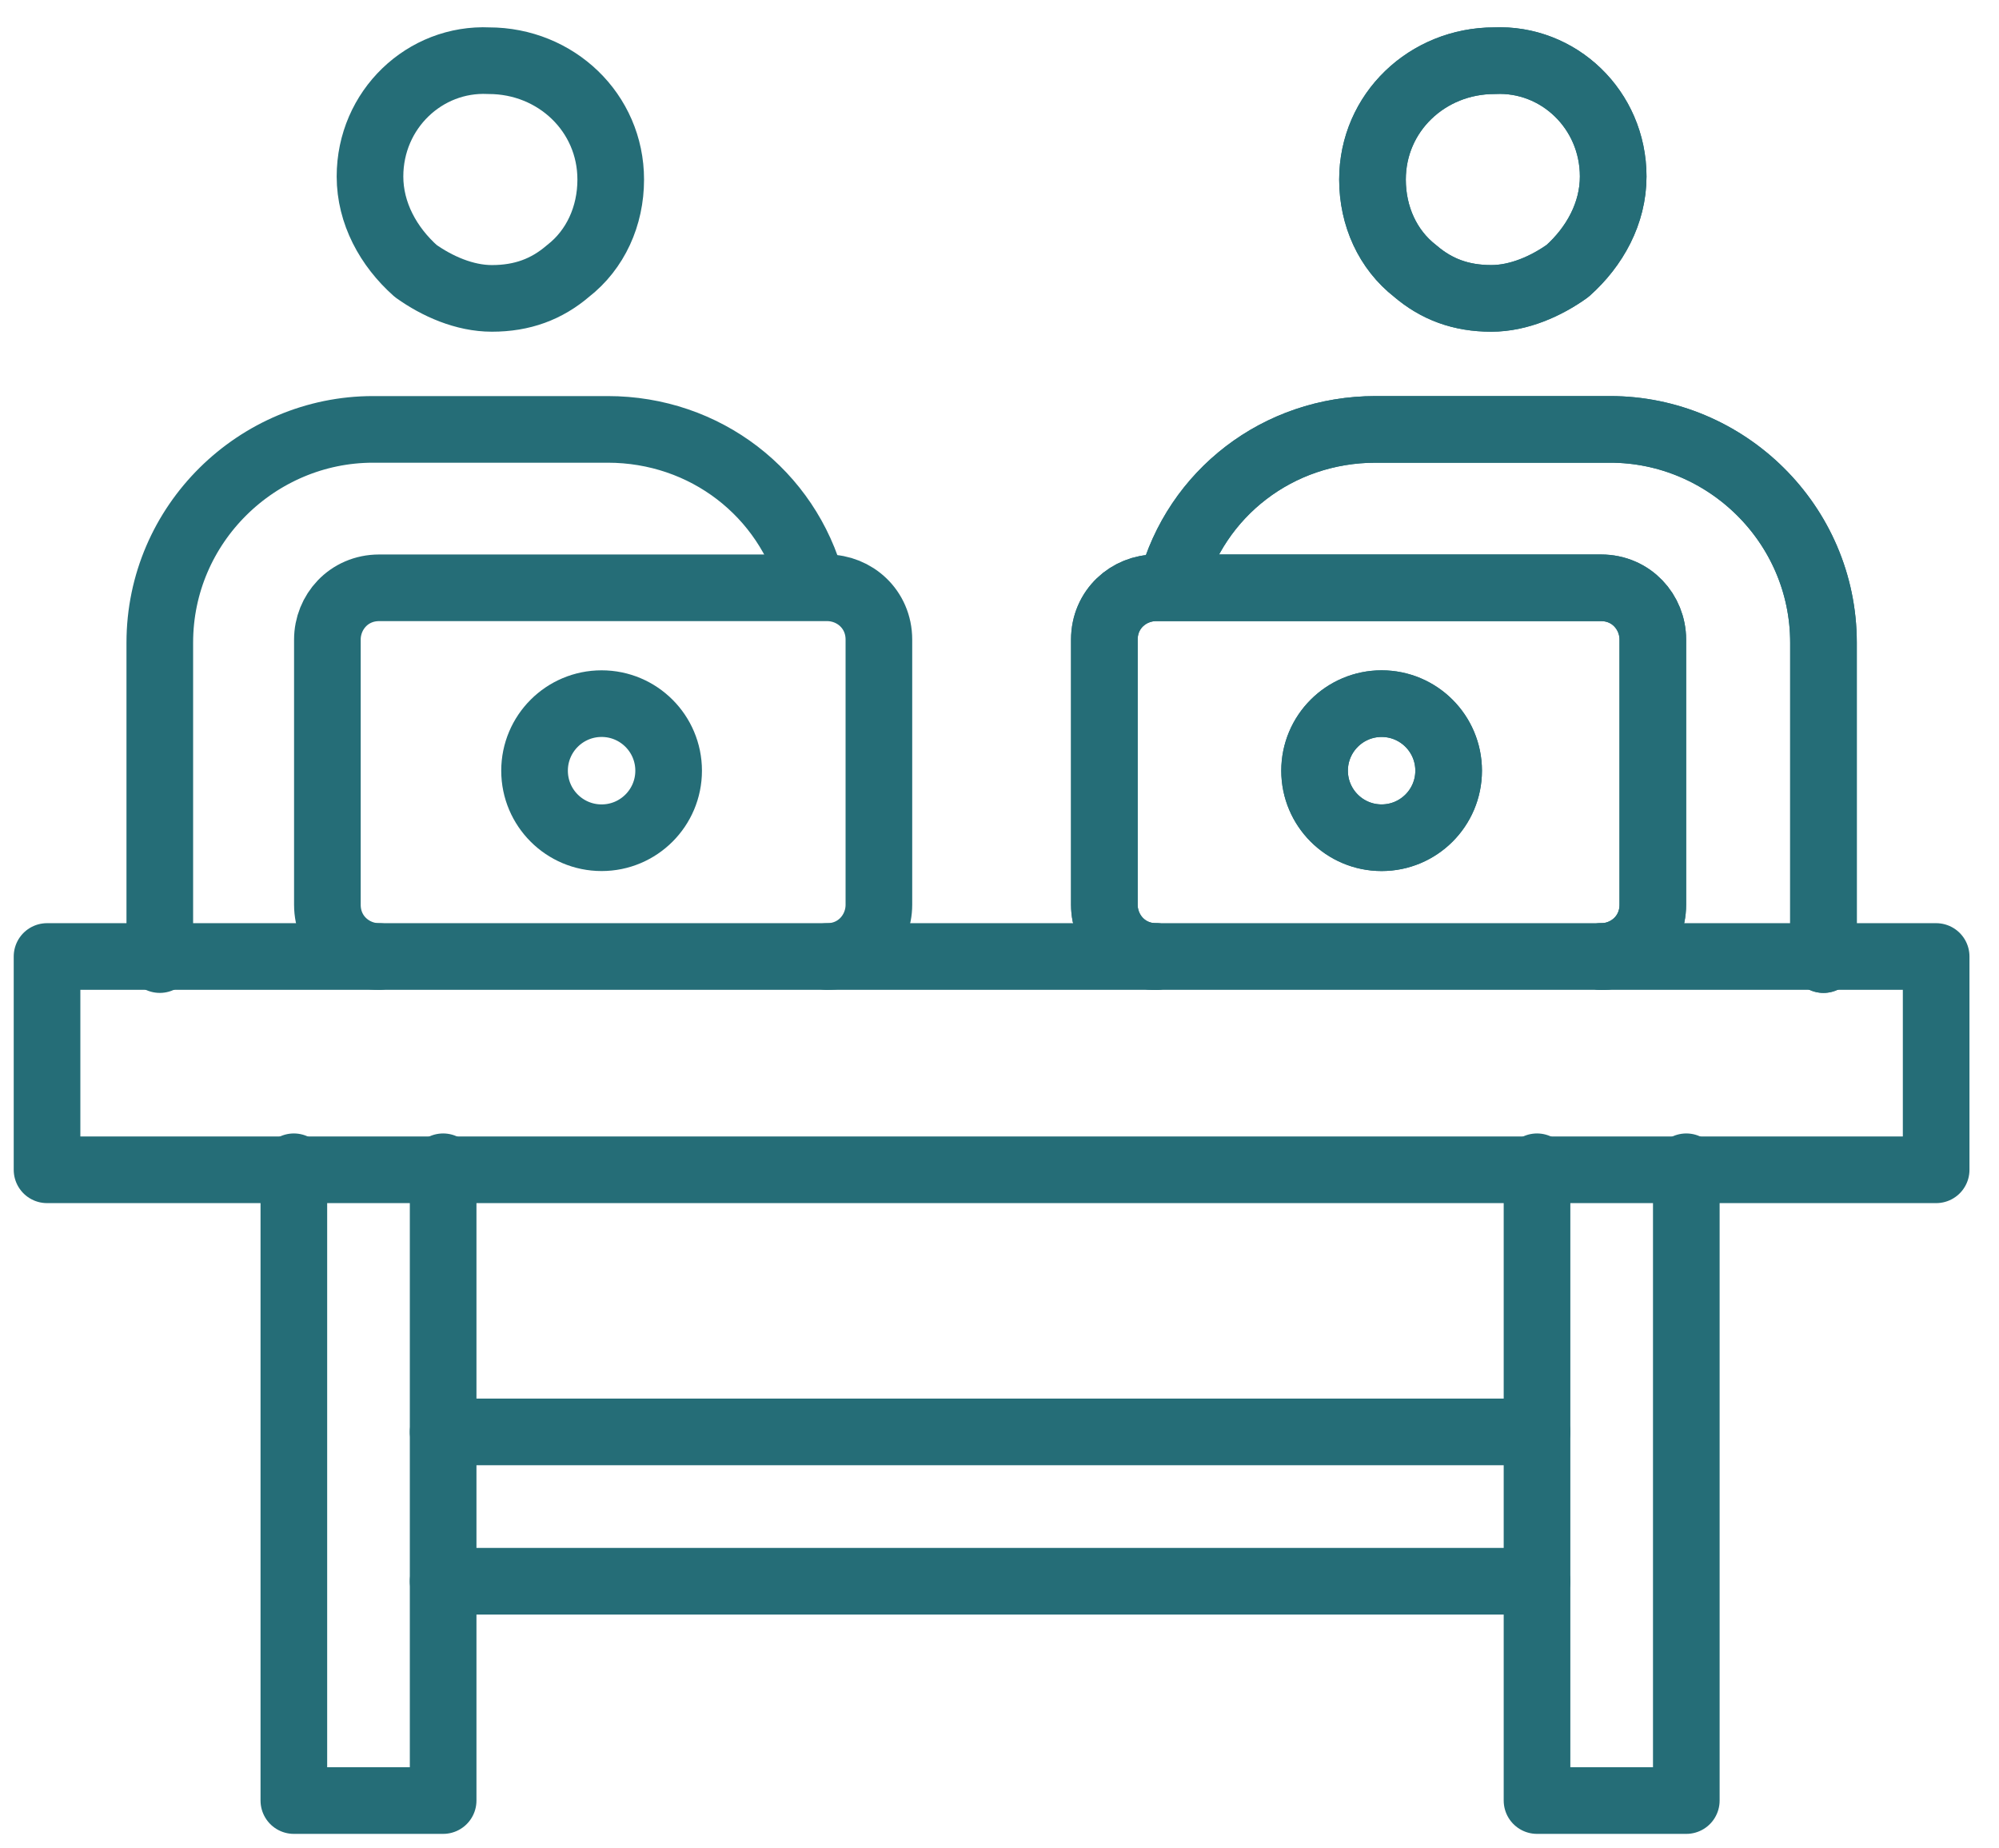 <svg width="66" height="61" viewBox="0 0 66 61" fill="none" xmlns="http://www.w3.org/2000/svg">
<path d="M1.553 31.578H63.925V38.62H1.553V31.578Z" stroke="#256D77" stroke-width="2.2" stroke-miterlimit="10" stroke-linecap="round" stroke-linejoin="round"/>
<path d="M14.631 38.52V59.444H9.702V38.52" stroke="#256D77" stroke-width="2.2" stroke-miterlimit="10" stroke-linecap="round" stroke-linejoin="round"/>
<path d="M55.676 38.52V59.444H50.747V38.52" stroke="#256D77" stroke-width="2.2" stroke-miterlimit="10" stroke-linecap="round" stroke-linejoin="round"/>
<path d="M14.631 47.273H50.746" stroke="#256D77" stroke-width="2.2" stroke-miterlimit="10" stroke-linecap="round" stroke-linejoin="round"/>
<path d="M14.631 52.203H50.746" stroke="#256D77" stroke-width="2.2" stroke-miterlimit="10" stroke-linecap="round" stroke-linejoin="round"/>
<path d="M38.172 31.579C37.166 31.579 36.462 30.774 36.462 29.869V21.116C36.462 20.11 37.267 19.406 38.172 19.406H52.86C53.866 19.406 54.57 20.211 54.57 21.116V29.869C54.57 30.875 53.765 31.579 52.86 31.579" stroke="#256D77" stroke-width="2.2" stroke-miterlimit="10" stroke-linecap="round" stroke-linejoin="round"/>
<path d="M45.616 27.657C46.838 27.657 47.829 26.666 47.829 25.444C47.829 24.221 46.838 23.23 45.616 23.23C44.394 23.23 43.403 24.221 43.403 25.444C43.403 26.666 44.394 27.657 45.616 27.657Z" stroke="#256D77" stroke-width="2.2" stroke-miterlimit="10" stroke-linecap="round" stroke-linejoin="round"/>
<path d="M53.262 5.827C53.262 7.034 52.658 8.141 51.753 8.946C51.049 9.449 50.144 9.851 49.238 9.851C48.232 9.851 47.427 9.549 46.723 8.946C45.818 8.241 45.315 7.135 45.315 5.928C45.315 3.714 47.126 2.004 49.339 2.004C51.451 1.904 53.262 3.614 53.262 5.827Z" stroke="#256D77" stroke-width="2.2" stroke-miterlimit="10" stroke-linecap="round" stroke-linejoin="round"/>
<path d="M38.676 19.306C39.481 16.288 42.197 14.176 45.416 14.176H53.163C56.985 14.176 60.205 17.294 60.205 21.218V31.68" stroke="#256D77" stroke-width="2.2" stroke-miterlimit="10" stroke-linecap="round" stroke-linejoin="round"/>
<path d="M38.172 31.579C37.166 31.579 36.462 30.774 36.462 29.869V21.116C36.462 20.11 37.267 19.406 38.172 19.406H52.86C53.866 19.406 54.57 20.211 54.57 21.116V29.869C54.57 30.875 53.765 31.579 52.86 31.579" stroke="#256D77" stroke-width="2.2" stroke-miterlimit="10" stroke-linecap="round" stroke-linejoin="round"/>
<path d="M45.616 27.657C46.838 27.657 47.829 26.666 47.829 25.444C47.829 24.221 46.838 23.23 45.616 23.23C44.394 23.23 43.403 24.221 43.403 25.444C43.403 26.666 44.394 27.657 45.616 27.657Z" stroke="#256D77" stroke-width="2.2" stroke-miterlimit="10" stroke-linecap="round" stroke-linejoin="round"/>
<path d="M53.262 5.827C53.262 7.034 52.658 8.141 51.753 8.946C51.049 9.449 50.144 9.851 49.238 9.851C48.232 9.851 47.427 9.549 46.723 8.946C45.818 8.241 45.315 7.135 45.315 5.928C45.315 3.714 47.126 2.004 49.339 2.004C51.451 1.904 53.262 3.614 53.262 5.827Z" stroke="#256D77" stroke-width="2.2" stroke-miterlimit="10" stroke-linecap="round" stroke-linejoin="round"/>
<path d="M38.676 19.306C39.481 16.288 42.197 14.176 45.416 14.176H53.163C56.985 14.176 60.205 17.294 60.205 21.218V31.68" stroke="#256D77" stroke-width="2.2" stroke-miterlimit="10" stroke-linecap="round" stroke-linejoin="round"/>
<path d="M27.308 31.579C28.314 31.579 29.018 30.774 29.018 29.869V21.116C29.018 20.11 28.213 19.406 27.308 19.406H12.519C11.513 19.406 10.809 20.211 10.809 21.116V29.869C10.809 30.875 11.614 31.579 12.519 31.579" stroke="#256D77" stroke-width="2.2" stroke-miterlimit="10" stroke-linecap="round" stroke-linejoin="round"/>
<path d="M19.863 27.657C21.085 27.657 22.076 26.666 22.076 25.444C22.076 24.221 21.085 23.23 19.863 23.23C18.64 23.23 17.649 24.221 17.649 25.444C17.649 26.666 18.64 27.657 19.863 27.657Z" stroke="#256D77" stroke-width="2.2" stroke-miterlimit="10" stroke-linecap="round" stroke-linejoin="round"/>
<path d="M12.216 5.827C12.216 7.034 12.82 8.141 13.725 8.946C14.43 9.449 15.335 9.851 16.24 9.851C17.246 9.851 18.051 9.549 18.755 8.946C19.661 8.241 20.164 7.135 20.164 5.928C20.164 3.714 18.353 2.004 16.14 2.004C14.027 1.904 12.216 3.614 12.216 5.827Z" stroke="#256D77" stroke-width="2.2" stroke-miterlimit="10" stroke-linecap="round" stroke-linejoin="round"/>
<path d="M26.804 19.306C25.999 16.288 23.283 14.176 20.064 14.176H12.318C8.495 14.176 5.276 17.294 5.276 21.218V31.68" stroke="#256D77" stroke-width="2.2" stroke-miterlimit="10" stroke-linecap="round" stroke-linejoin="round"/>
</svg>
